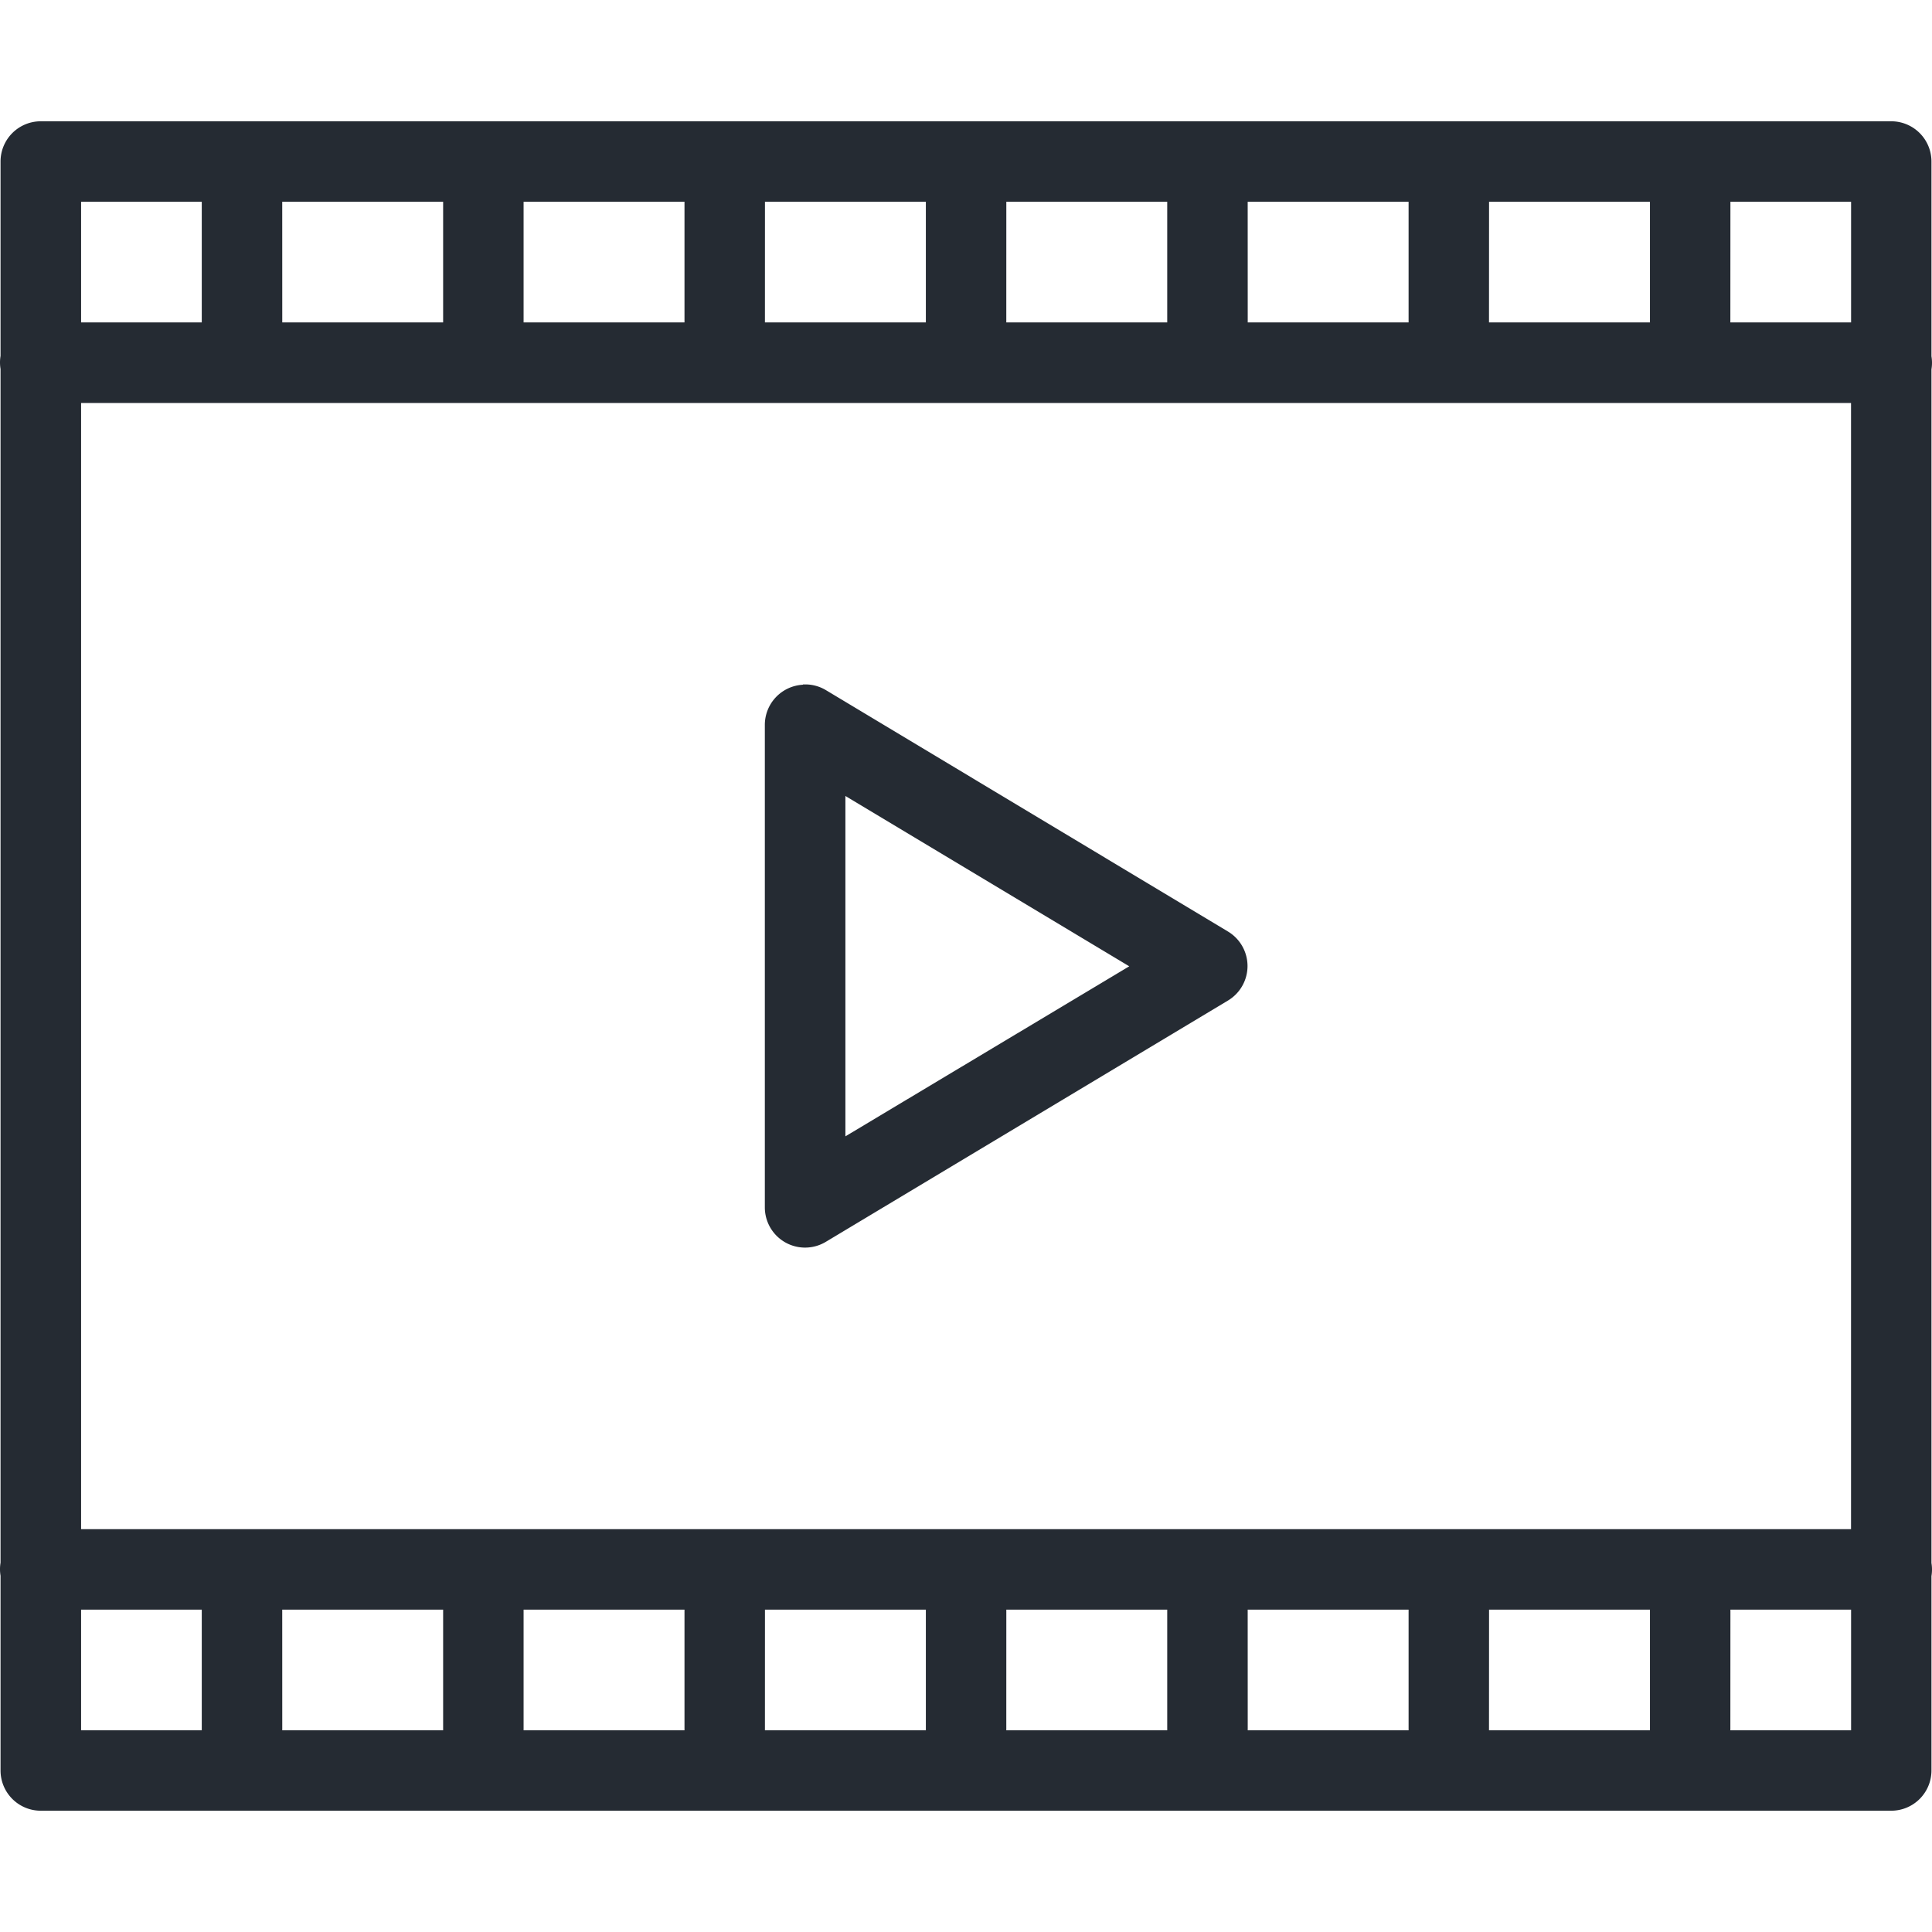 <svg xmlns="http://www.w3.org/2000/svg" width="54" height="54" viewBox="0 0 61.034 53.371">
  <path id="social-media-service-icon-7" d="M2.274,4A1.271,1.271,0,0,0,1,5.271v6.141a1.271,1.271,0,0,0,0,.414V49.534a1.271,1.271,0,0,0,0,.415V56.1a1.271,1.271,0,0,0,1.271,1.271H60.73A1.271,1.271,0,0,0,62,56.1V49.96a1.271,1.271,0,0,0,0-.415V11.838a1.271,1.271,0,0,0,0-.415V5.271A1.271,1.271,0,0,0,60.73,4ZM3.545,6.542H7.357v3.812H3.545Zm6.354,0h5.083v3.812H9.9Zm7.625,0h5.083v3.812H17.524Zm7.625,0h5.083v3.812H25.148Zm7.625,0h5.083v3.812H32.773Zm7.625,0h5.083v3.812H40.4Zm7.625,0h5.083v3.812H48.022Zm7.625,0h3.812v3.812H55.647ZM3.545,12.9H59.459V48.477H3.545Zm22.8,8.9a1.271,1.271,0,0,0-1.2,1.271v15.24a1.271,1.271,0,0,0,1.924,1.09l12.708-7.625a1.271,1.271,0,0,0,0-2.179l-12.7-7.625a1.271,1.271,0,0,0-.6-.181q-.064,0-.127,0Zm1.345,3.514,8.967,5.381L27.69,36.067ZM3.545,51.018H7.357V54.83H3.545Zm6.354,0h5.083V54.83H9.9Zm7.625,0h5.083V54.83H17.524Zm7.625,0h5.083V54.83H25.148Zm7.625,0h5.083V54.83H32.773Zm7.625,0h5.083V54.83H40.4Zm7.625,0h5.083V54.83H48.022Zm7.625,0h3.812V54.83H55.647Z" transform="translate(-0.983 -4)" fill="#252b33"/>
</svg>

